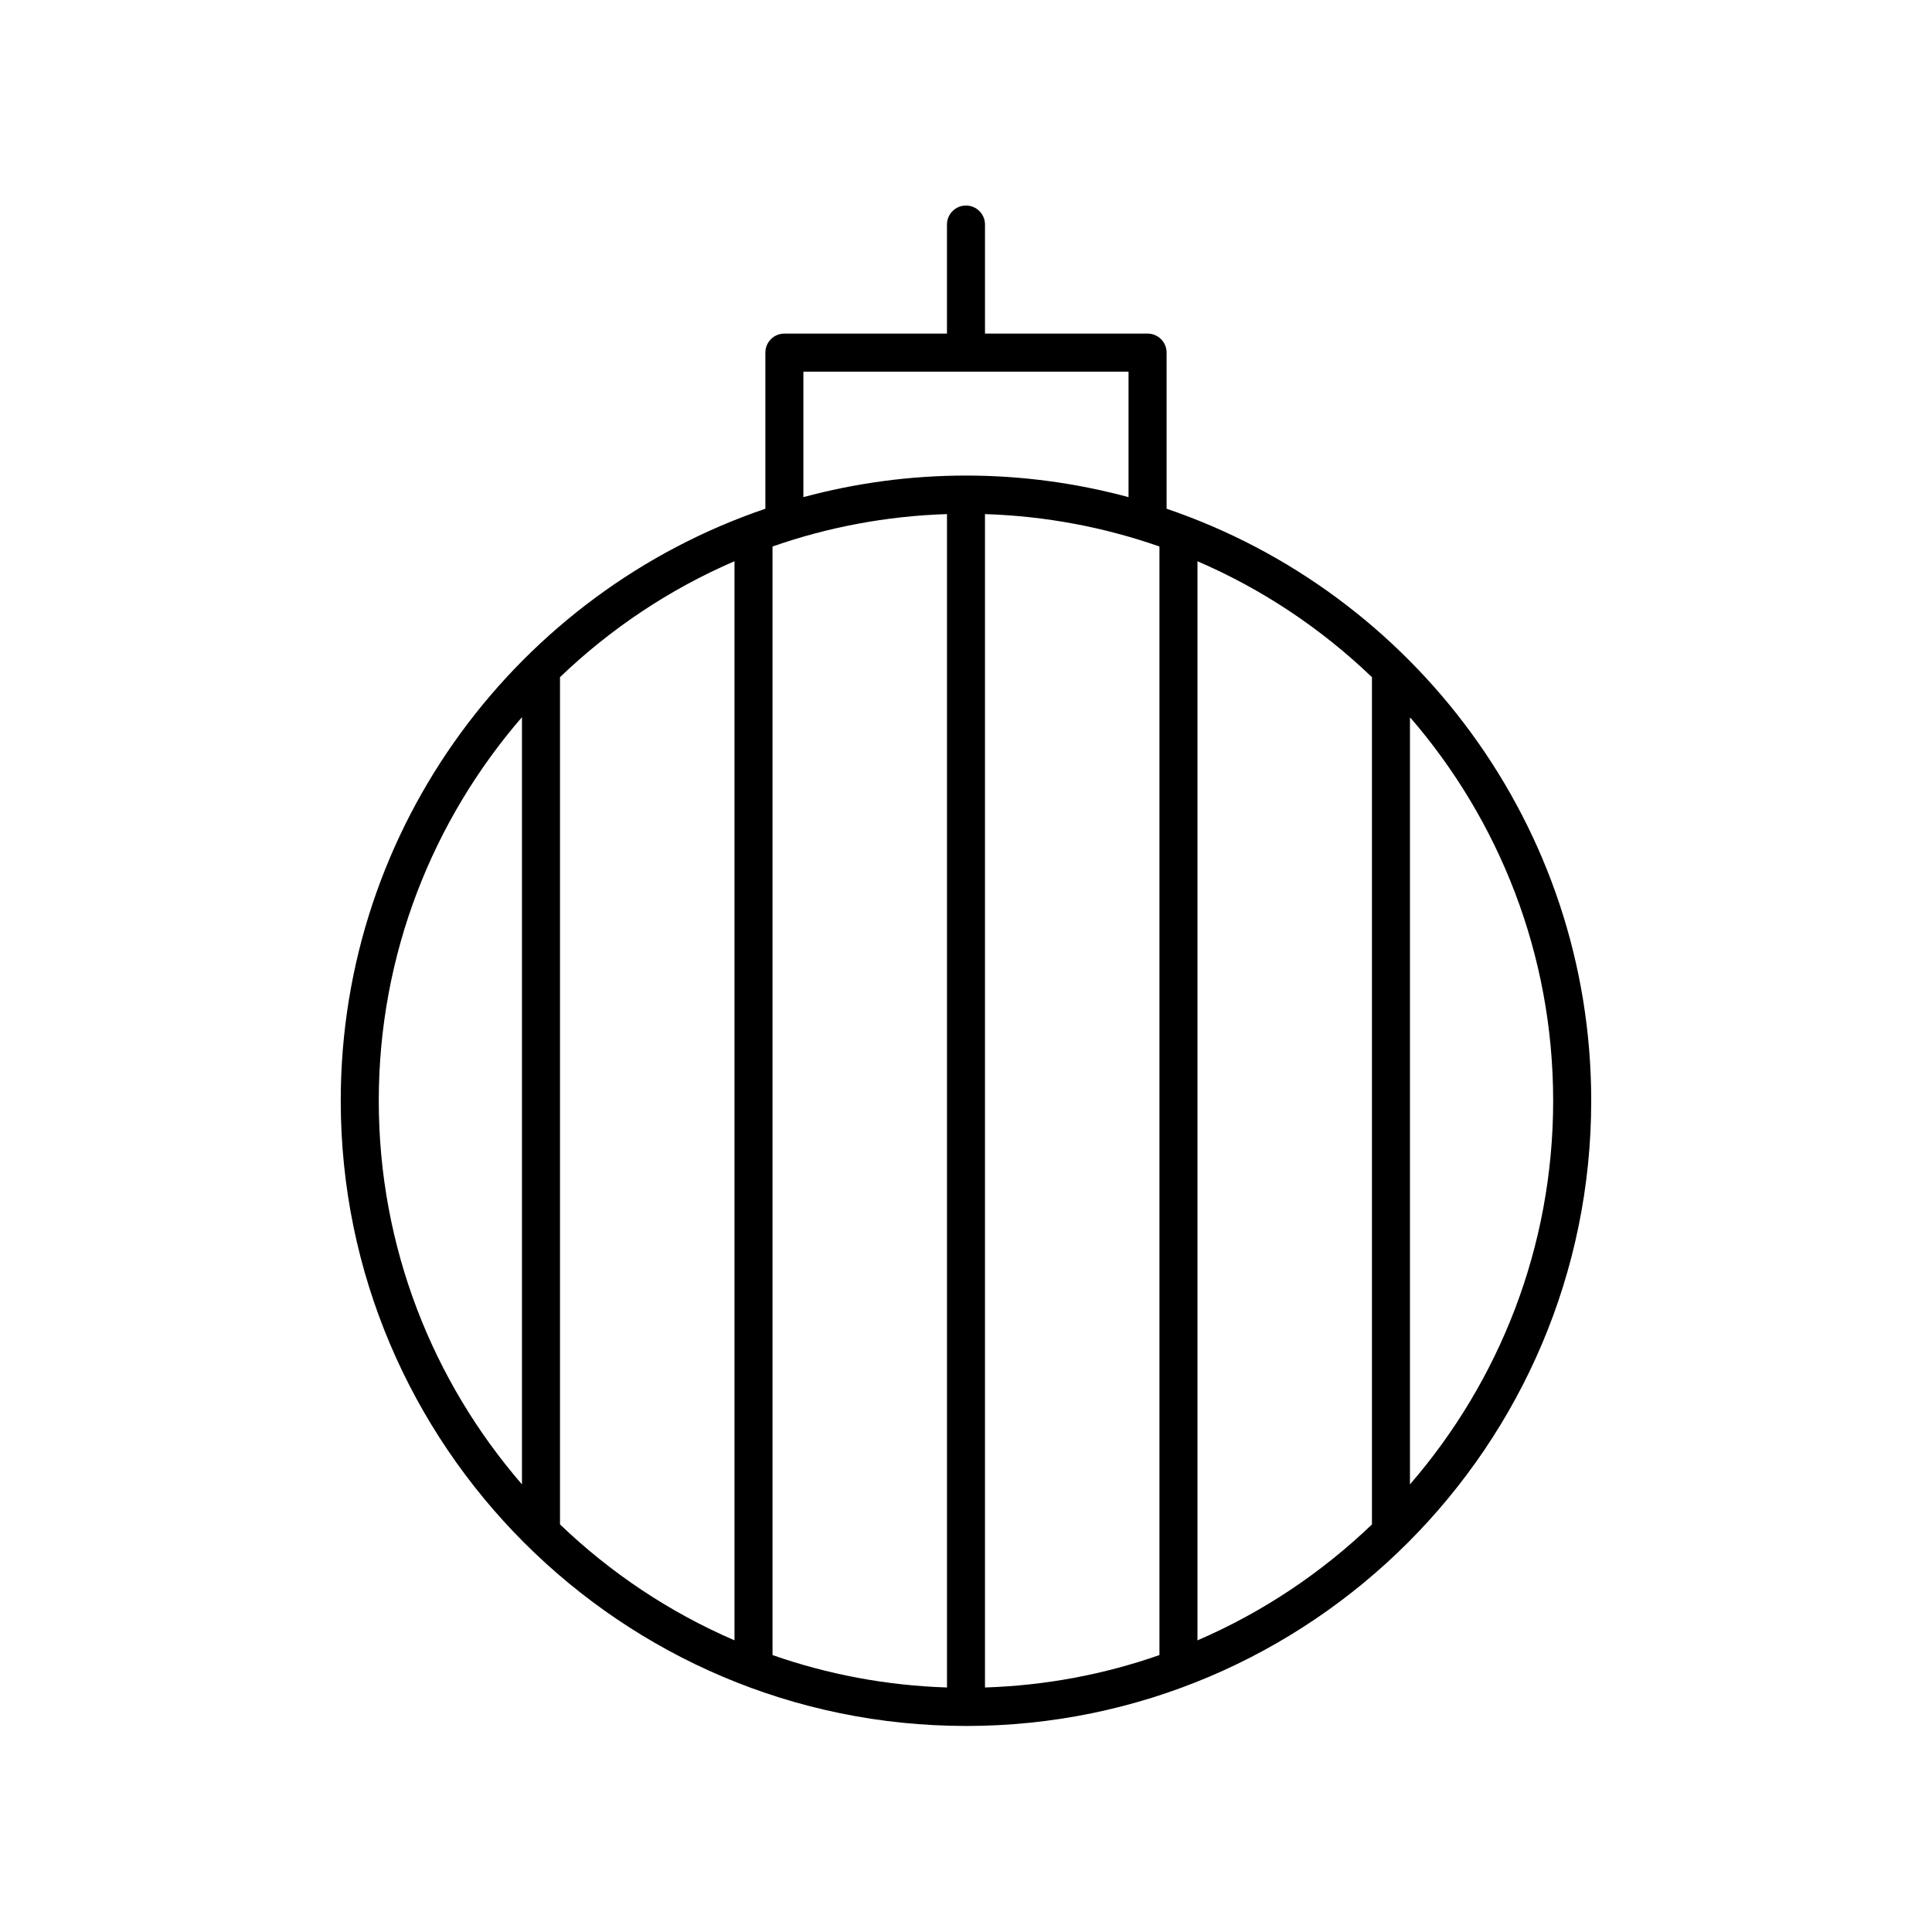 <?xml version="1.0" encoding="UTF-8"?>
<!-- Uploaded to: ICON Repo, www.iconrepo.com, Generator: ICON Repo Mixer Tools -->
<svg fill="#000000" width="800px" height="800px" version="1.1" viewBox="144 144 512 512" xmlns="http://www.w3.org/2000/svg">
 <path d="m400 601.4c91.359 0 165.69-74.328 165.69-165.69 0-72.766-47.172-134.68-112.53-156.89v-41.379c0-2.781-2.254-5.039-5.039-5.039l-43.086 0.004v-28.898c0-2.781-2.254-5.039-5.039-5.039s-5.039 2.254-5.039 5.039v28.898h-43.086c-2.785 0-5.039 2.254-5.039 5.039v41.379c-65.355 22.207-112.53 84.121-112.53 156.89 0.008 91.359 74.336 165.68 165.7 165.68zm-5.039-321.16v310.96c-16.148-0.516-31.68-3.496-46.234-8.59v-293.78c14.555-5.094 30.086-8.074 46.234-8.59zm112.62 267.75c-13.367 12.816-28.992 23.289-46.238 30.719v-285.97c17.246 7.426 32.871 17.902 46.238 30.719zm-56.316-259.16v293.78c-14.555 5.094-30.086 8.074-46.234 8.59v-310.96c16.148 0.516 31.68 3.496 46.234 8.59zm-112.62 289.87c-17.246-7.43-32.871-17.902-46.238-30.719v-224.53c13.367-12.816 28.992-23.289 46.238-30.719zm179.01-41.32v-203.32c23.613 27.293 37.949 62.824 37.949 101.66 0 38.836-14.336 74.367-37.949 101.66zm-160.75-294.89h86.168v33.258c-13.746-3.707-28.18-5.719-43.082-5.719s-29.336 2.012-43.086 5.715zm-74.578 91.566v203.32c-23.613-27.293-37.949-62.824-37.949-101.66 0-38.84 14.336-74.371 37.949-101.66z"/>
</svg>